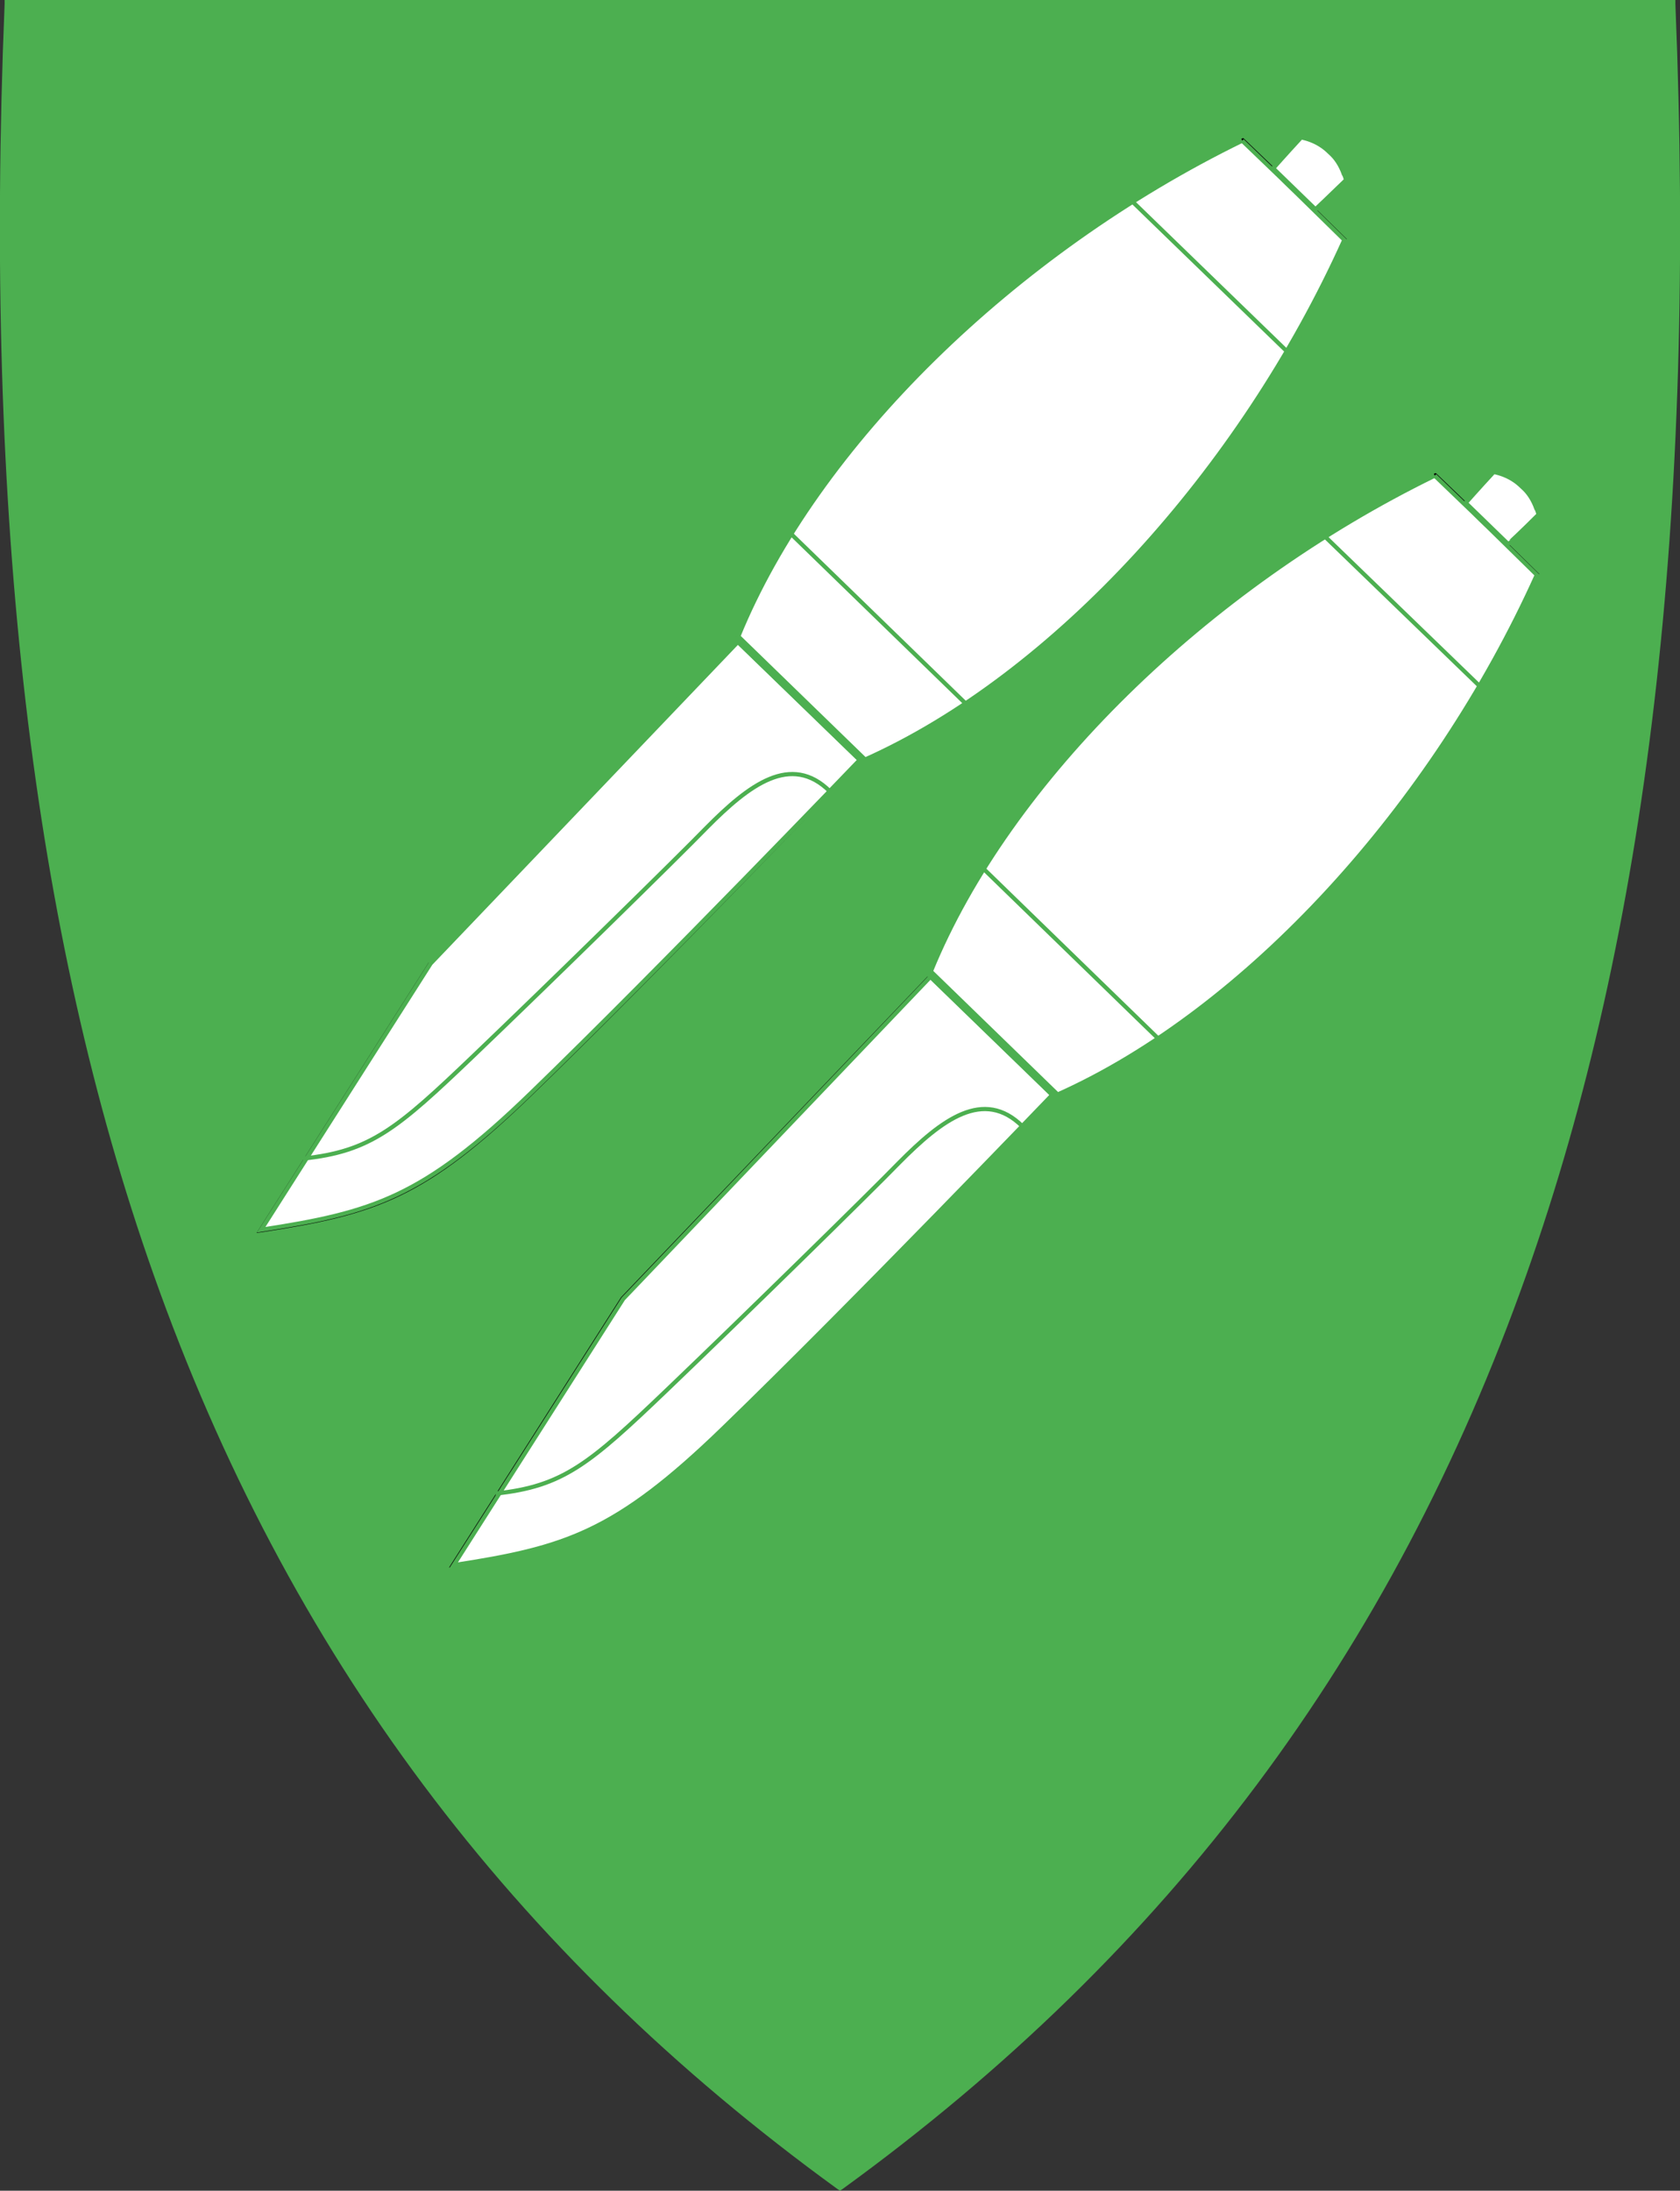 <?xml version="1.0" encoding="utf-8"?>
<!-- Generator: Adobe Illustrator 27.5.0, SVG Export Plug-In . SVG Version: 6.00 Build 0)  -->
<svg version="1.1" id="kniver" xmlns="http://www.w3.org/2000/svg" xmlns:xlink="http://www.w3.org/1999/xlink" x="0px" y="0px"
	 viewBox="0 0 401.4 523.2" style="enable-background:new 0 0 401.4 523.2;" xml:space="preserve">
<rect x="0" y="0" width="401.4" height="523.2" fill="#333333" stroke="none"/>
<style type="text/css">
	.st0{fill:#4CAF50;}
	.st1{fill:#FFFFFF;}
	.st2{stroke:#4CAF50;stroke-miterlimit:10;}
	.st3{fill:none;stroke:#4CAF50;stroke-miterlimit:10;}
	.st4{fill:#FFFFFF;stroke:#4CAF50;stroke-miterlimit:10;}
</style>
<path class="st0" d="M400.3,1V0h-1H200.7H2.1h-1v1c-5,122.3,6.6,221.5,35.6,303.4c32,90.4,85.4,161.8,163.4,218.4l0.6,0.4l0.6-0.4
	c78-56.6,131.4-128,163.4-218.4C393.7,222.5,405.3,123.2,400.3,1z"/>
<g>
	<g>
		<g>
			<g>
				<path class="st1" d="M102.5,229.8l73.8-77.3l29.8,28.9l-0.3,0.4c-0.5,0.5-48.1,50.1-78.5,79.6c-25.8,25-37.6,28.7-64.8,32.9
					l-1.1,0.2L102.5,229.8z"/>
				<path class="st2" d="M176.3,153.3l29.1,28.2c0,0-47.8,49.8-78.5,79.5C101,286.1,89,289.6,62.4,293.7l40.5-63.6L176.3,153.3
					 M176.3,151.9l-0.7,0.7l-73.4,76.8l-0.1,0.1l-0.1,0.1l-40.5,63.6l-1.2,1.9l2.2-0.3c27.3-4.2,39.2-7.9,65.1-33
					c30.4-29.4,78-79.1,78.5-79.6l0.7-0.7l-0.7-0.7L177,152.6L176.3,151.9L176.3,151.9z"/>
			</g>
			<path class="st3" d="M72.4,276.7c16.1-1.7,22.4-7,40.9-24.7s48.6-47.2,55.5-54.3c10.2-10.3,20.2-17.9,29.5-8.7"/>
		</g>
		<g>
			<path class="st1" d="M175.8,152.1l0.1-0.3c18.4-45.3,65.8-91.9,120.6-118.7l0.3-0.2l0.3,0.2c5.4,5.1,8.6,8.2,10.6,10.2l0.3,0.3
				c0.1,0,1.4,1.3,13.5,13.2l0.2,0.2l-0.1,0.3c-25,55.6-70.1,104.4-114.8,124.3l-0.3,0.1L175.8,152.1z"/>
			<path class="st2" d="M296.8,33.6c5.6,5.4,9,8.6,10.9,10.5l0,0c0,0,1.3,1.2,13.5,13.2c-24.9,55.3-69.5,104-114.5,124.1L176.4,152
				C195,106.4,242.3,60.2,296.8,33.6 M297,32.4l-0.6,0.3c-55,26.9-102.4,73.5-120.9,118.9l-0.3,0.6l0.5,0.5L206,182l0.5,0.5l0.6-0.3
				c44.8-19.9,89.9-68.8,115-124.6l0.3-0.6l-0.5-0.5c-12.1-11.9-13.5-13.2-13.5-13.3l-0.8-0.8l0,0c-2.5-2.4-5.8-5.6-10.1-9.7
				L297,32.4L297,32.4z"/>
		</g>
		<path class="st4" d="M321.6,43c-0.1-0.5-0.4-1.4-0.5-1.4c-0.8-2.2-1.9-3.9-3.4-5.2c-1.4-1.4-3.1-2.5-5.3-3.2c0,0-1-0.3-1.5-0.4
			c-3.7,4-6.7,7.4-6.7,7.4l10.1,9.8C314.4,49.9,317.7,46.8,321.6,43z"/>
	</g>
	<line class="st3" x1="189.1" y1="127.6" x2="230.7" y2="168"/>
	<line class="st3" x1="269.8" y1="47.4" x2="308.3" y2="84.7"/>
</g>
<g>
	<g>
		<g>
			<g>
				<path class="st1" d="M148.5,309.8l73.8-77.3l29.8,28.9l-0.3,0.4c-0.5,0.5-48.1,50.1-78.5,79.6c-25.8,25-37.6,28.7-64.8,32.9
					l-1.1,0.2L148.5,309.8z"/>
				<path class="st2" d="M222.3,233.3l29.1,28.2c0,0-47.8,49.8-78.5,79.5c-25.9,25.1-37.9,28.7-64.5,32.8l40.5-63.6L222.3,233.3
					 M222.3,231.8l-0.7,0.7l-73.4,76.8l-0.1,0.1l-0.1,0.1l-40.5,63.6l-1.2,1.9l2.2-0.3c27.3-4.2,39.2-7.9,65.1-33
					c30.4-29.4,78-79.1,78.5-79.6l0.7-0.7l-0.7-0.7L223,232.5L222.3,231.8L222.3,231.8z"/>
			</g>
			<path class="st3" d="M118.4,356.7c16.1-1.7,22.4-7,40.9-24.7s48.6-47.2,55.5-54.3c10.2-10.3,20.2-17.9,29.5-8.7"/>
		</g>
		<g>
			<path class="st1" d="M221.9,232.1l0.1-0.3c18.4-45.3,65.8-91.9,120.6-118.7l0.3-0.2l0.3,0.2c5.4,5.1,8.6,8.2,10.6,10.2l0.3,0.3
				c0.1,0,1.4,1.3,13.5,13.2l0.2,0.2l-0.1,0.3c-25,55.6-70.1,104.4-114.8,124.3l-0.3,0.1L221.9,232.1z"/>
			<path class="st2" d="M342.8,113.6c5.6,5.4,9,8.6,10.9,10.5l0,0c0,0,1.3,1.2,13.5,13.2c-24.9,55.3-69.5,104-114.5,124.1L222.4,232
				C241,186.4,288.3,140.2,342.8,113.6 M343,112.4l-0.6,0.3c-54.9,26.9-102.3,73.5-120.8,118.9l-0.3,0.6l0.5,0.5L252,262l0.5,0.5
				l0.6-0.3c44.8-19.9,89.9-68.8,115-124.6l0.3-0.6l-0.5-0.5c-12.1-11.9-13.5-13.2-13.5-13.3l-0.8-0.8l0,0
				c-2.5-2.4-5.8-5.6-10.1-9.7L343,112.4L343,112.4z"/>
		</g>
		<path class="st4" d="M367.6,122.9c-0.1-0.5-0.4-1.4-0.5-1.4c-0.8-2.2-1.9-3.9-3.4-5.2c-1.4-1.4-3.1-2.5-5.3-3.2c0,0-1-0.3-1.5-0.4
			c-3.7,4-6.7,7.4-6.7,7.4l10.1,9.8C360.4,129.9,363.8,126.7,367.6,122.9z"/>
	</g>
	<line class="st3" x1="235.1" y1="207.6" x2="276.7" y2="248"/>
	<line class="st3" x1="315.8" y1="127.4" x2="354.3" y2="164.6"/>
</g>
</svg>
